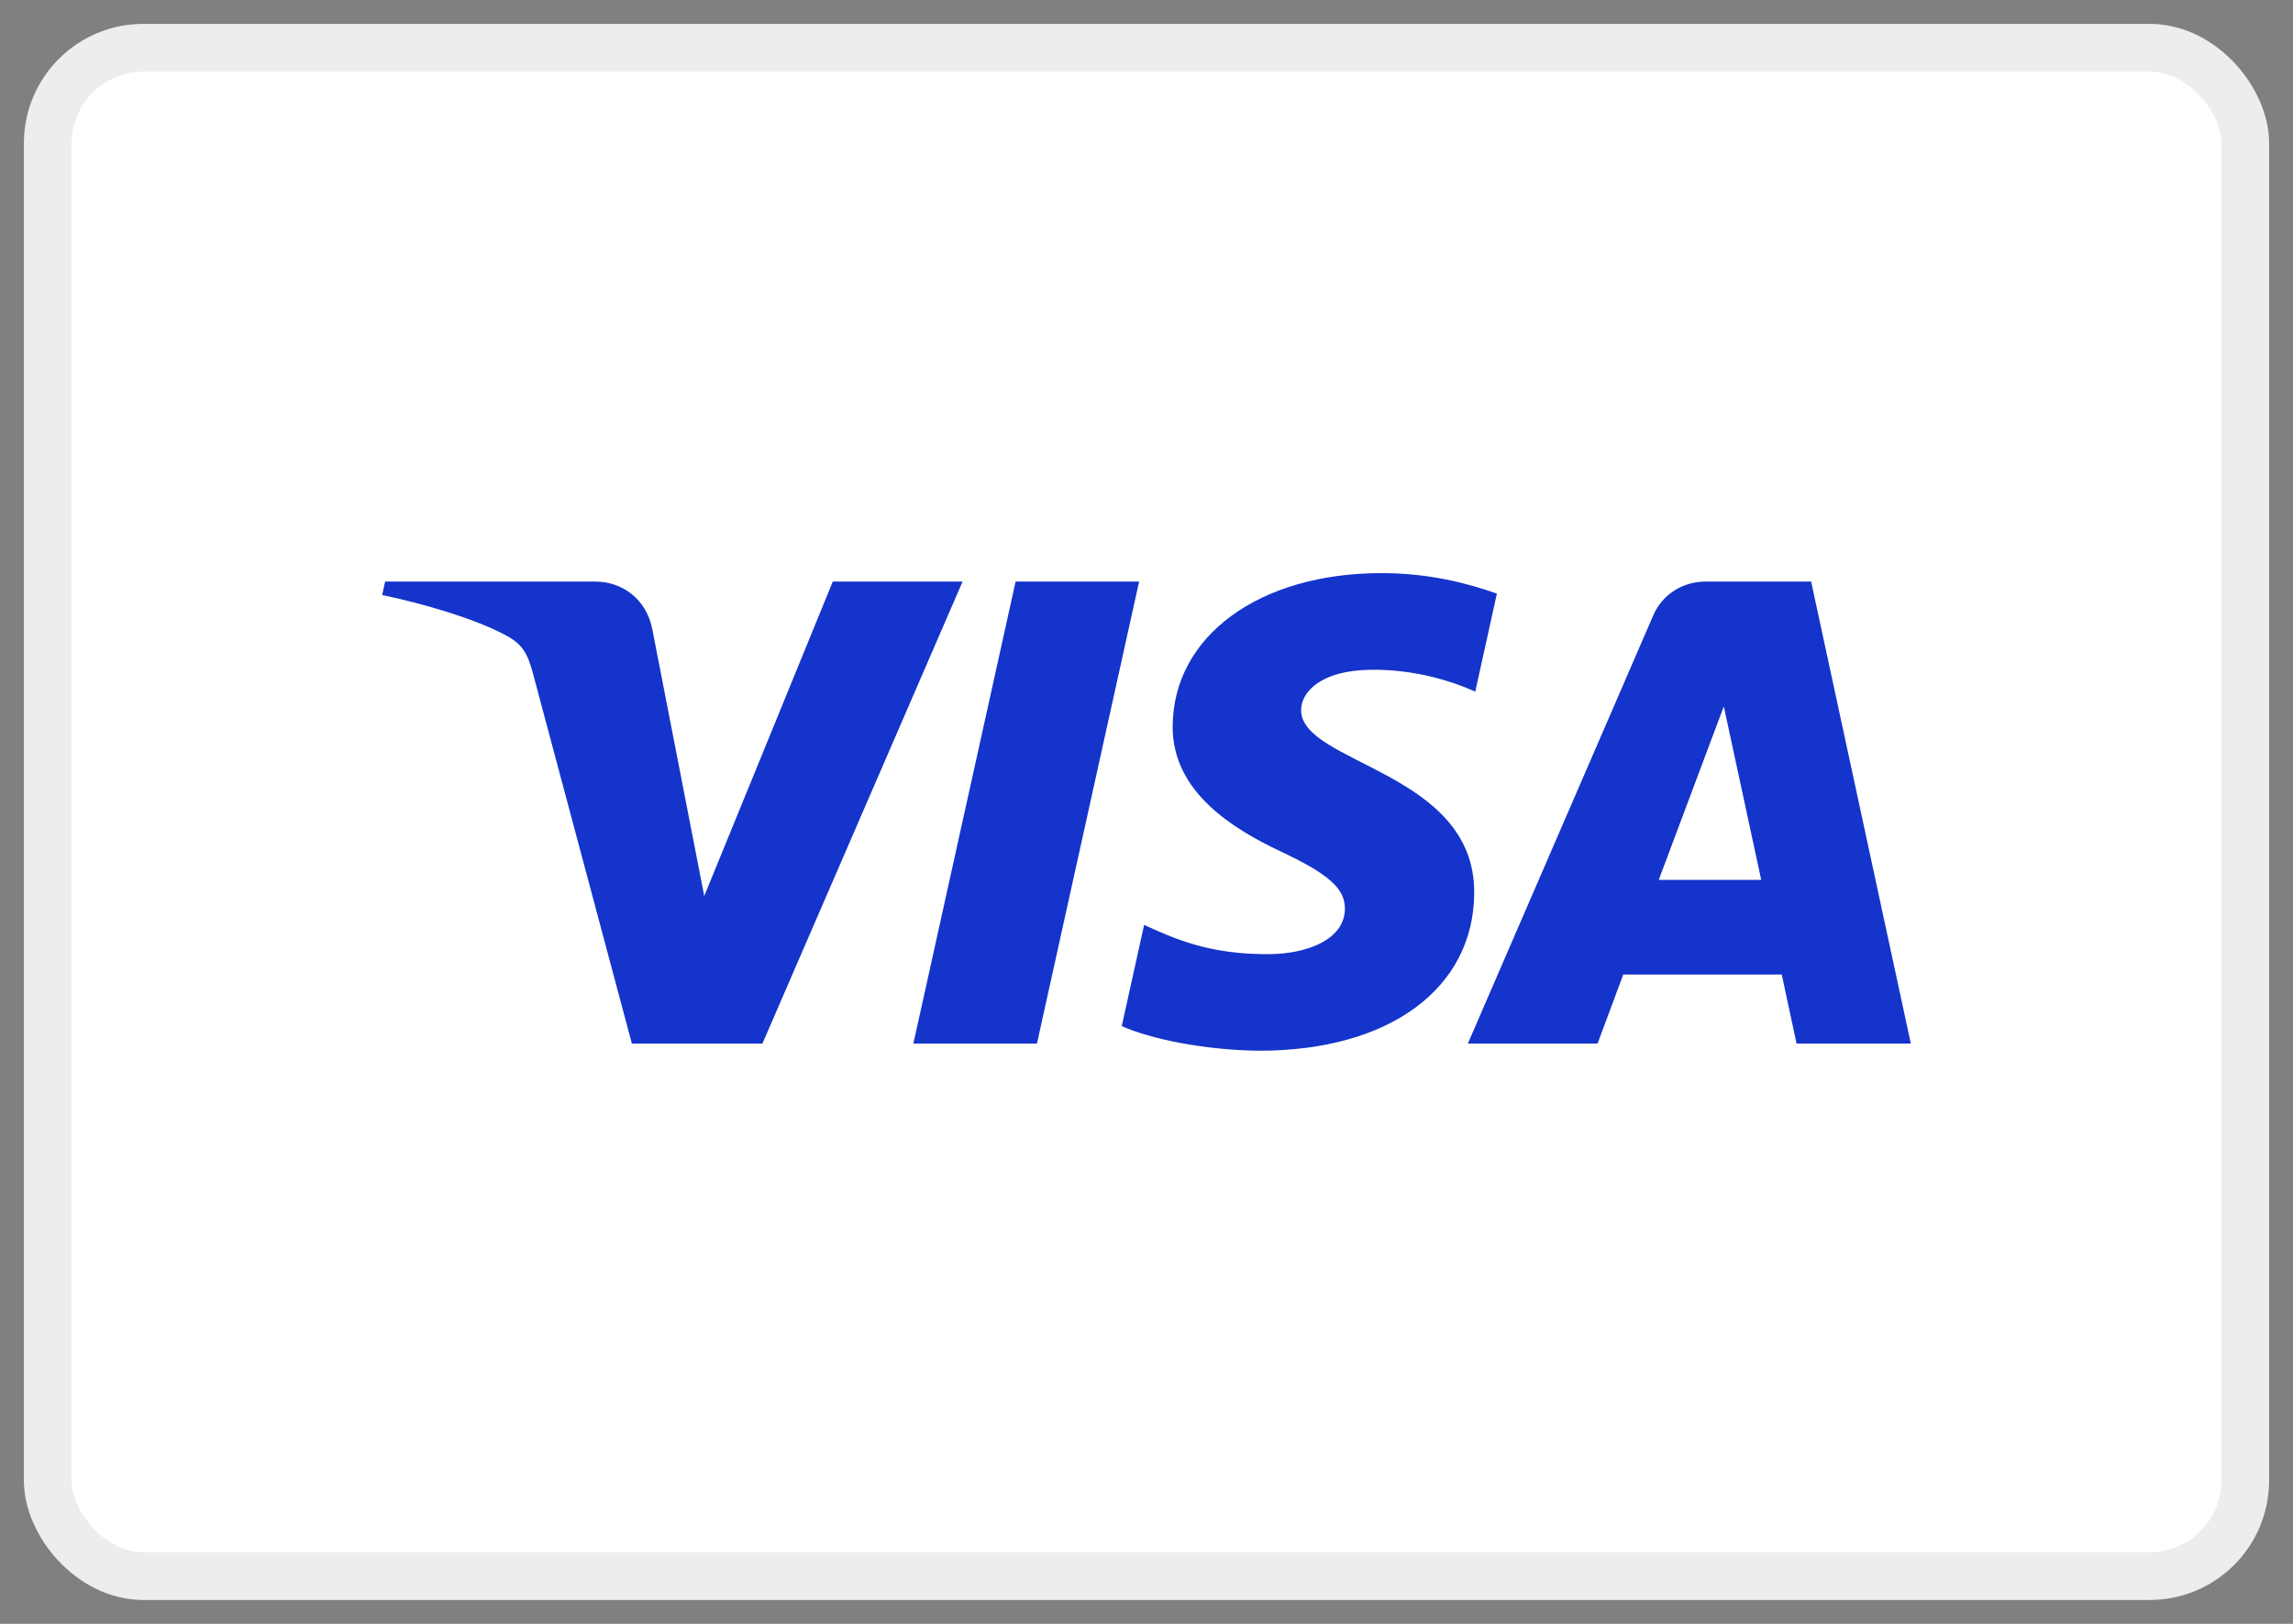 <svg width="48" height="34" viewBox="0 0 48 34" fill="none" xmlns="http://www.w3.org/2000/svg">
<rect x="0" y="0" width="48" height="34" fill="#808080" stroke="none"/>
<rect x="1" y="1" width="46" height="32" rx="2" fill="white" stroke="#EDEDED" stroke-linecap="round"/>
<path d="M20.15 12.177L15.96 21.85H13.227L11.165 14.131C11.04 13.655 10.932 13.481 10.55 13.281C9.928 12.955 8.902 12.648 8 12.458L8.062 12.177H12.462C13.022 12.177 13.527 12.539 13.653 13.165L14.742 18.761L17.433 12.177H20.15ZM30.86 18.692C30.872 16.139 27.212 15.998 27.237 14.858C27.245 14.511 27.587 14.142 28.333 14.048C28.703 14.002 29.725 13.966 30.882 14.481L31.335 12.429C30.715 12.21 29.915 12 28.918 12C26.363 12 24.563 13.315 24.548 15.197C24.532 16.589 25.832 17.366 26.812 17.829C27.82 18.303 28.158 18.608 28.153 19.031C28.147 19.679 27.35 19.966 26.605 19.977C25.305 19.997 24.552 19.637 23.95 19.366L23.482 21.485C24.085 21.753 25.202 21.987 26.357 22C29.075 22.002 30.852 20.703 30.86 18.692ZM37.608 21.85H40L37.913 12.177H35.707C35.21 12.177 34.792 12.457 34.607 12.887L30.727 21.85H33.442L33.98 20.405H37.298L37.608 21.85ZM34.723 18.423L36.085 14.79L36.868 18.423H34.723ZM23.845 12.177L21.707 21.85H19.12L21.26 12.177H23.845Z" fill="#1434CB"/>
</svg>
